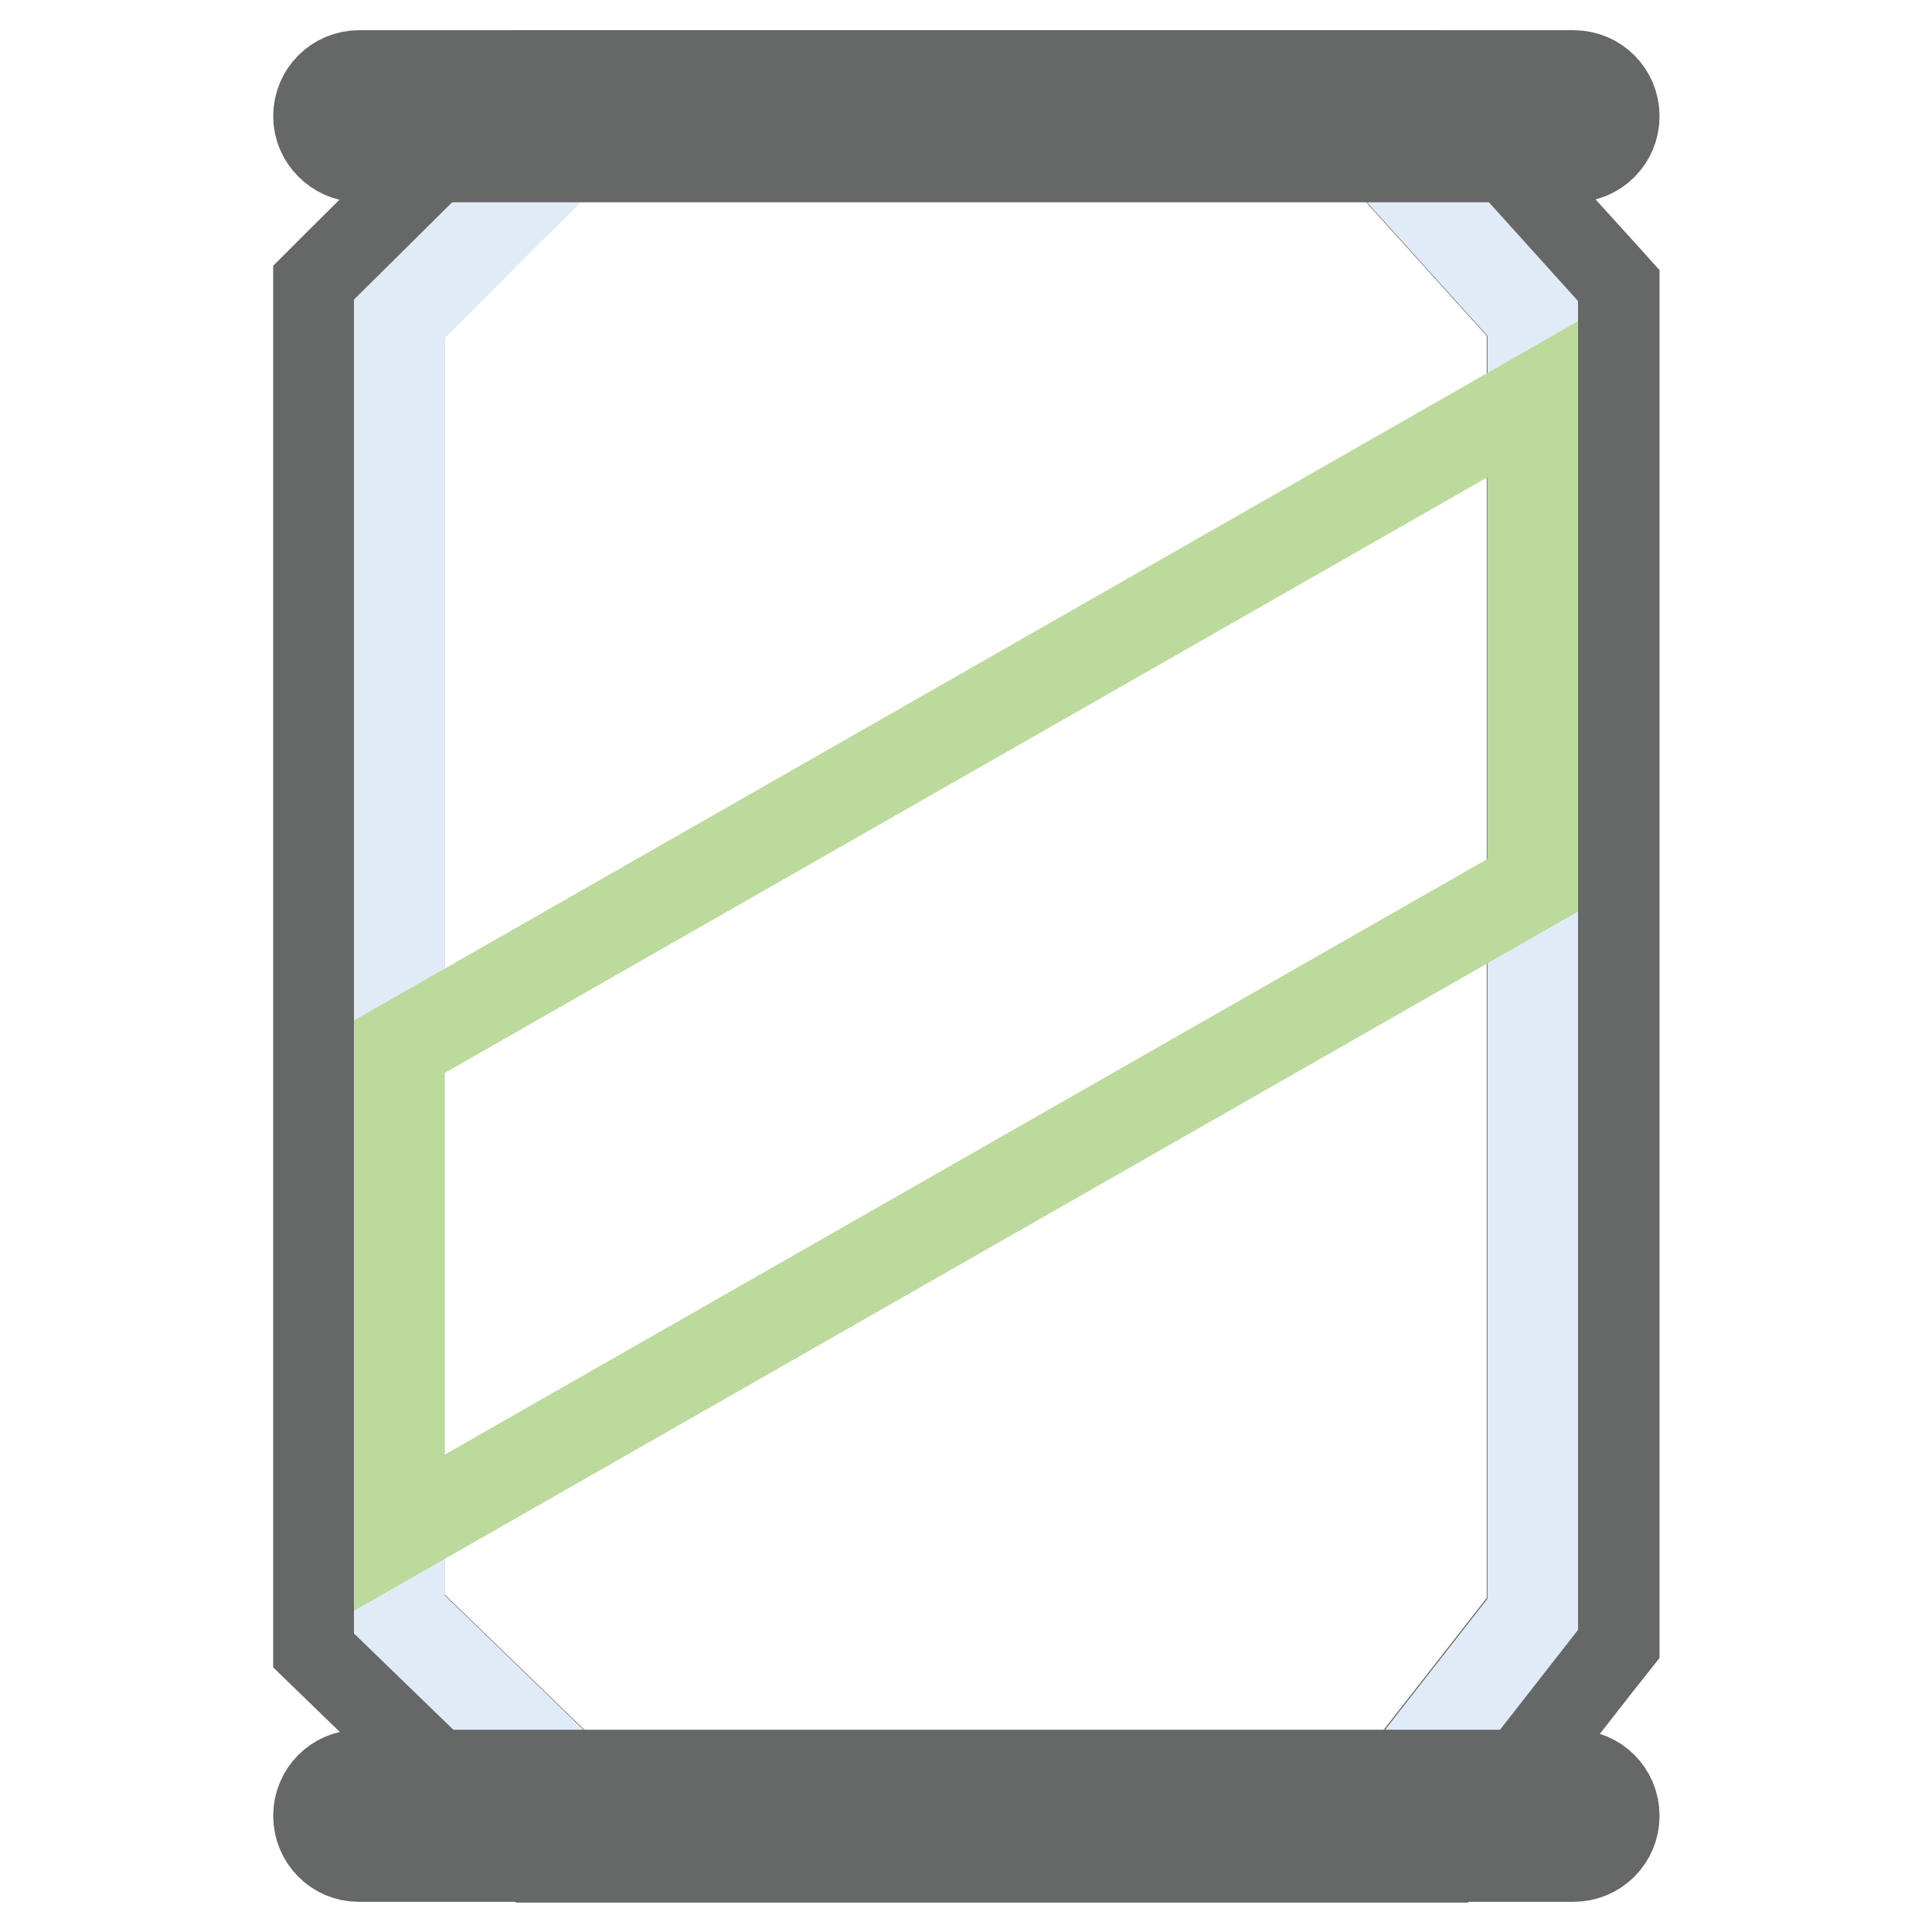 <?xml version="1.0" encoding="utf-8"?>
<!-- Svg Vector Icons : http://www.onlinewebfonts.com/icon -->
<!DOCTYPE svg PUBLIC "-//W3C//DTD SVG 1.1//EN" "http://www.w3.org/Graphics/SVG/1.1/DTD/svg11.dtd">
<svg version="1.1" xmlns="http://www.w3.org/2000/svg" xmlns:xlink="http://www.w3.org/1999/xlink" x="0px" y="0px" viewBox="0 0 256 256" enable-background="new 0 0 256 256" xml:space="preserve">
<g> <path stroke-width="12" fill-opacity="0" stroke="#666767"  d="M52.9,42.2v171.6l22.2,21.5h111.1l16.8-21.5V42.2l-19.4-21.5H74.5L52.9,42.2z M45.3,34.6L67,13.1l3.1-3.1 h118.3l3.2,3.5L211.1,35l2.8,3.1v179.5l-2.3,2.9l-16.8,21.5l-3.2,4.1H70.8l-3.1-3l-22.2-21.5l-3.3-3.2V37.7L45.3,34.6L45.3,34.6z" /> <path stroke-width="12" fill-opacity="0" stroke="#e1ebf8"  d="M52.9,42.2l21.7-21.5h109.1l19.4,21.5v171.7l-16.8,21.5H75.1l-22.2-21.5V42.2z"/> <path stroke-width="12" fill-opacity="0" stroke="#666767"  d="M42.2,15.4c0-3,2.4-5.4,5.4-5.4h160.9c3,0,5.4,2.4,5.4,5.4s-2.4,5.4-5.4,5.4H47.5 C44.6,20.7,42.2,18.3,42.2,15.4z M42.2,240.6c0-3,2.4-5.4,5.4-5.4h160.9c3,0,5.4,2.4,5.4,5.4c0,3-2.4,5.4-5.4,5.4H47.5 C44.6,246,42.2,243.6,42.2,240.6z"/> <path stroke-width="12" fill-opacity="0" stroke="#bcda9b"  d="M52.9,138.7l150.2-85.8v64.4L52.9,203.1V138.7z"/></g>
</svg>